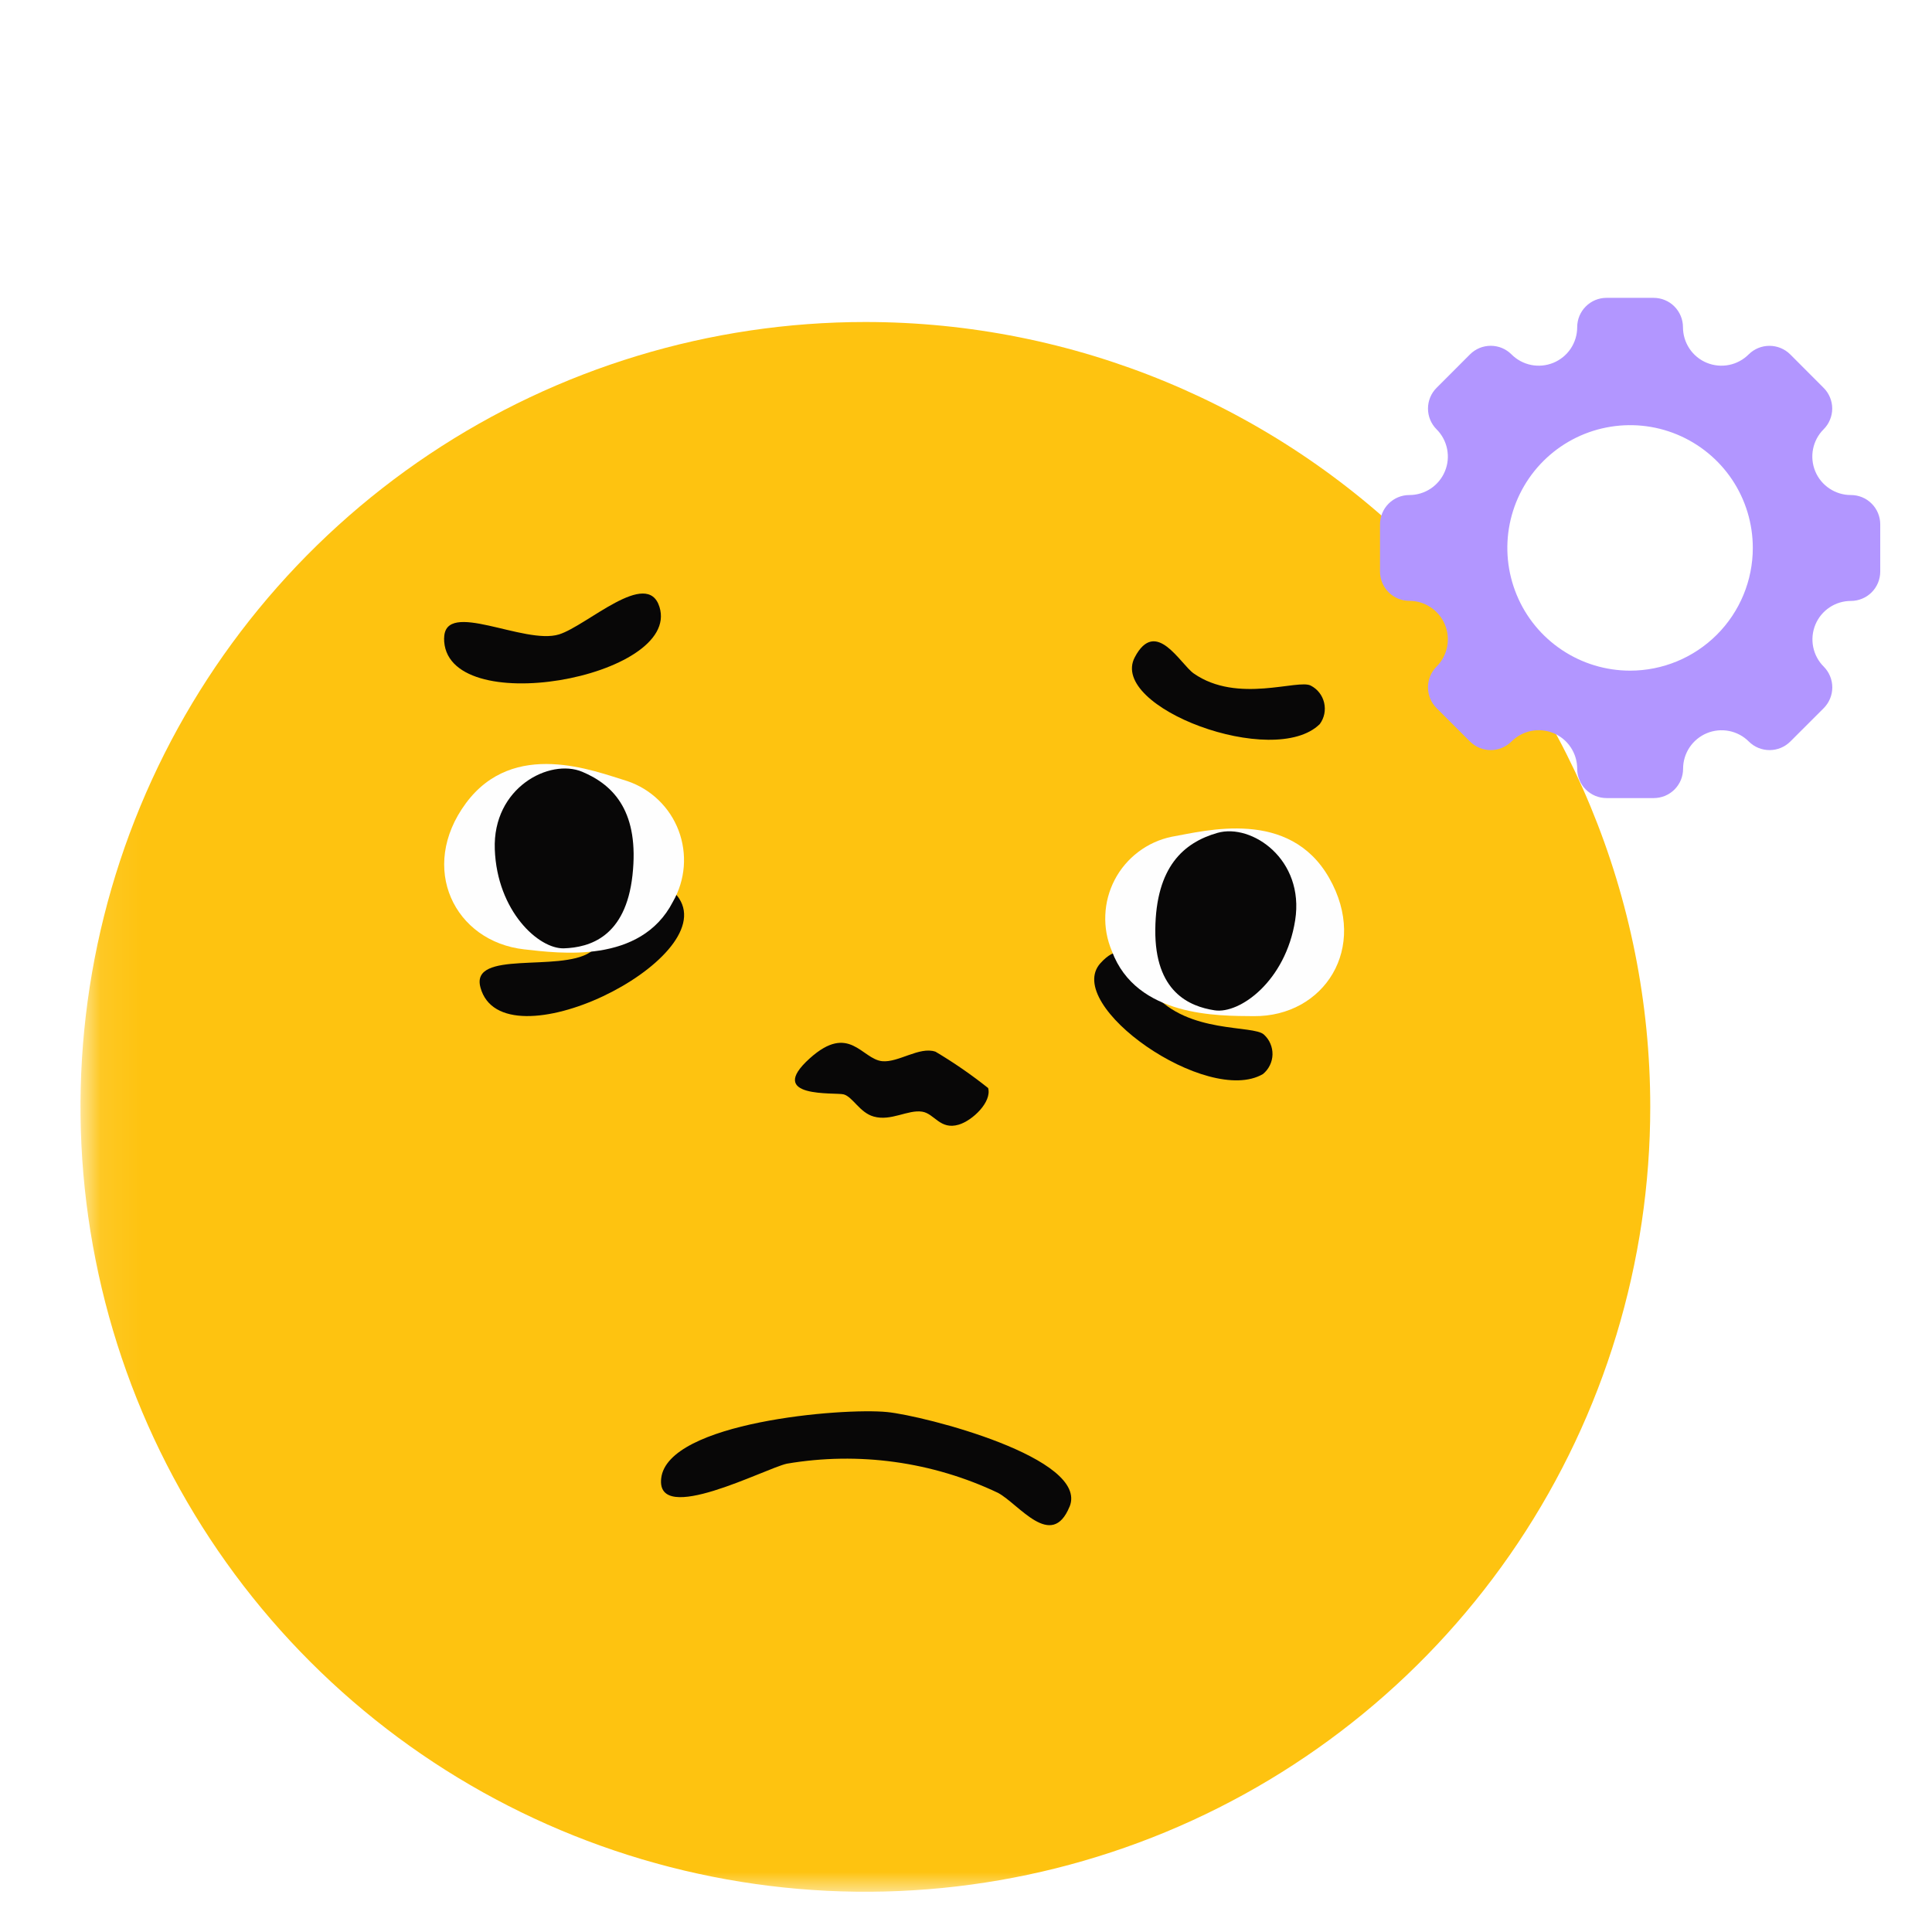<?xml version="1.0" encoding="UTF-8"?>
<svg xmlns="http://www.w3.org/2000/svg" width="48" height="48" viewBox="0 0 48 48" fill="none">
  <mask id="mask0_3316_23103" style="mask-type:luminance" maskUnits="userSpaceOnUse" x="2" y="6" width="41" height="42">
    <path d="M42.224 6.869H2.086V47.009H42.224V6.869Z" fill="white"></path>
  </mask>
  <g mask="url(#mask0_3316_23103)">
    <path d="M41 27.5C41 31.357 39.856 35.127 37.714 38.334C35.571 41.54 32.526 44.04 28.962 45.516C25.399 46.992 21.478 47.378 17.696 46.625C13.913 45.873 10.438 44.016 7.711 41.289C4.984 38.562 3.127 35.087 2.375 31.304C1.622 27.522 2.008 23.601 3.484 20.038C4.96 16.474 7.46 13.429 10.666 11.286C13.873 9.144 17.643 8 21.5 8C26.672 8 31.632 10.055 35.289 13.711C38.946 17.368 41 22.328 41 27.5Z" fill="#FEC310"></path>
    <path d="M26.572 37.434C26.126 38.522 25.316 37.37 24.796 37.09C23.163 36.314 21.33 36.061 19.548 36.365C19.005 36.485 16.294 37.914 16.427 36.73C16.582 35.333 20.93 34.97 22.042 35.082C22.955 35.173 27.07 36.224 26.573 37.435" fill="#080707"></path>
    <path d="M11.936 24.53C11.683 23.593 13.897 24.157 14.656 23.662C15.265 23.265 16.313 21.469 16.872 22.322C17.878 23.859 12.475 26.526 11.936 24.532" fill="#080707"></path>
    <path d="M31.377 26.685C29.999 27.49 26.397 24.974 27.341 23.929C28.095 23.098 28.39 24.37 28.659 24.684C29.523 25.693 31.14 25.458 31.402 25.704C31.471 25.767 31.526 25.843 31.562 25.929C31.599 26.015 31.617 26.107 31.615 26.2C31.613 26.293 31.59 26.385 31.549 26.468C31.508 26.552 31.449 26.626 31.377 26.685Z" fill="#080707"></path>
    <path d="M23.239 26.127C23.696 26.398 24.134 26.701 24.55 27.032C24.646 27.378 24.161 27.841 23.819 27.942C23.354 28.079 23.217 27.666 22.91 27.619C22.555 27.564 22.138 27.863 21.706 27.74C21.361 27.644 21.19 27.256 20.963 27.19C20.766 27.133 18.998 27.301 20.12 26.293C21.101 25.412 21.407 26.313 21.918 26.365C22.318 26.405 22.844 25.994 23.238 26.128" fill="#080707"></path>
    <path d="M13.026 23.587C13.89 23.683 15.917 23.963 16.719 22.402C16.872 22.136 16.963 21.839 16.988 21.534C17.012 21.228 16.968 20.921 16.86 20.634C16.751 20.347 16.58 20.088 16.359 19.876C16.138 19.663 15.872 19.502 15.582 19.405C14.76 19.157 12.765 18.348 11.575 19.956C10.386 21.564 11.292 23.394 13.026 23.587Z" fill="#FEFEFE"></path>
    <path d="M14.012 23.561C14.643 23.539 15.545 23.286 15.714 21.743C15.883 20.2 15.278 19.516 14.466 19.175C13.653 18.835 12.236 19.569 12.293 21.101C12.349 22.634 13.382 23.582 14.012 23.561Z" fill="#080707"></path>
    <path d="M31.149 25.246C30.279 25.238 28.235 25.275 27.624 23.629C27.504 23.346 27.448 23.041 27.461 22.735C27.473 22.428 27.553 22.129 27.695 21.857C27.837 21.585 28.038 21.349 28.283 21.164C28.528 20.979 28.81 20.851 29.11 20.789C29.956 20.641 32.033 20.076 33.023 21.813C34.013 23.551 32.895 25.261 31.149 25.246Z" fill="#FEFEFE"></path>
    <path d="M30.177 25.101C29.552 25.005 28.688 24.646 28.703 23.094C28.719 21.542 29.402 20.933 30.25 20.692C31.097 20.452 32.416 21.349 32.178 22.864C31.94 24.378 30.8 25.197 30.177 25.101" fill="#080707"></path>
    <path d="M11.035 15.851C11.048 14.88 13.023 16.029 13.888 15.762C14.583 15.547 16.084 14.107 16.385 15.081C16.931 16.835 11.006 17.918 11.033 15.85" fill="#080707"></path>
    <path d="M32.79 17.989C31.656 19.113 27.538 17.576 28.193 16.33C28.716 15.336 29.319 16.494 29.658 16.732C30.747 17.493 32.254 16.862 32.568 17.035C32.651 17.078 32.723 17.138 32.78 17.212C32.837 17.285 32.877 17.371 32.898 17.461C32.919 17.552 32.92 17.646 32.902 17.737C32.883 17.828 32.845 17.915 32.79 17.989Z" fill="#080707"></path>
  </g>
  <g filter="url(#filter0_d_3316_23103)">
    <path fill-rule="evenodd" clip-rule="evenodd" d="M45.182 9.899C44.993 9.899 44.808 9.842 44.651 9.737C44.494 9.632 44.371 9.483 44.299 9.308C44.227 9.133 44.208 8.941 44.245 8.755C44.282 8.57 44.373 8.399 44.507 8.266C44.575 8.198 44.629 8.118 44.665 8.029C44.702 7.941 44.721 7.846 44.721 7.751C44.721 7.655 44.702 7.56 44.665 7.472C44.629 7.384 44.575 7.303 44.507 7.236L43.677 6.404C43.54 6.268 43.354 6.192 43.161 6.192C42.968 6.192 42.783 6.268 42.646 6.404C42.512 6.538 42.342 6.63 42.156 6.667C41.971 6.704 41.778 6.685 41.603 6.613C41.428 6.541 41.279 6.418 41.174 6.261C41.069 6.103 41.013 5.918 41.013 5.729C41.013 5.536 40.936 5.351 40.8 5.214C40.664 5.077 40.478 5 40.285 5H39.112C38.919 5 38.734 5.077 38.598 5.214C38.461 5.351 38.385 5.536 38.385 5.729C38.385 5.918 38.329 6.103 38.224 6.261C38.119 6.418 37.969 6.541 37.794 6.613C37.619 6.685 37.427 6.704 37.241 6.667C37.056 6.63 36.885 6.538 36.752 6.404C36.684 6.337 36.604 6.283 36.516 6.246C36.427 6.21 36.333 6.191 36.237 6.191C36.141 6.191 36.046 6.21 35.958 6.246C35.87 6.283 35.789 6.337 35.722 6.404L34.891 7.236C34.754 7.372 34.678 7.558 34.678 7.751C34.678 7.944 34.754 8.129 34.891 8.266C35.025 8.399 35.116 8.57 35.153 8.755C35.19 8.941 35.172 9.133 35.099 9.308C35.027 9.483 34.904 9.633 34.747 9.738C34.59 9.843 34.405 9.899 34.215 9.899C34.022 9.899 33.837 9.975 33.7 10.112C33.564 10.248 33.487 10.433 33.486 10.626V11.8C33.486 11.993 33.563 12.178 33.7 12.315C33.837 12.452 34.022 12.528 34.215 12.528C34.405 12.528 34.59 12.584 34.747 12.69C34.904 12.795 35.027 12.944 35.099 13.119C35.172 13.294 35.19 13.486 35.153 13.672C35.116 13.857 35.025 14.028 34.891 14.161C34.754 14.298 34.678 14.484 34.678 14.677C34.678 14.87 34.754 15.056 34.891 15.193L35.722 16.023C35.858 16.159 36.044 16.236 36.237 16.236C36.43 16.236 36.615 16.159 36.752 16.023C36.886 15.889 37.056 15.797 37.242 15.76C37.427 15.723 37.62 15.742 37.795 15.814C37.97 15.887 38.119 16.009 38.224 16.167C38.329 16.325 38.385 16.51 38.385 16.699C38.385 16.795 38.403 16.89 38.44 16.978C38.477 17.067 38.53 17.147 38.598 17.215C38.666 17.282 38.746 17.336 38.835 17.373C38.923 17.409 39.018 17.428 39.114 17.428H40.287C40.383 17.428 40.477 17.409 40.566 17.373C40.654 17.336 40.735 17.282 40.803 17.215C40.87 17.147 40.924 17.067 40.961 16.978C40.997 16.89 41.016 16.795 41.016 16.699C41.016 16.51 41.072 16.325 41.177 16.168C41.282 16.011 41.432 15.888 41.606 15.816C41.781 15.743 41.973 15.725 42.159 15.761C42.344 15.798 42.515 15.889 42.649 16.023C42.785 16.16 42.971 16.236 43.164 16.236C43.358 16.236 43.543 16.16 43.68 16.023L44.51 15.194C44.646 15.056 44.723 14.871 44.723 14.678C44.723 14.485 44.646 14.299 44.51 14.162C44.376 14.029 44.285 13.858 44.248 13.673C44.211 13.487 44.23 13.295 44.302 13.12C44.374 12.945 44.497 12.796 44.654 12.691C44.811 12.586 44.996 12.53 45.185 12.53C45.281 12.53 45.376 12.511 45.464 12.474C45.553 12.438 45.633 12.384 45.701 12.316C45.769 12.248 45.822 12.168 45.859 12.079C45.895 11.991 45.914 11.896 45.914 11.8V10.626C45.914 10.53 45.895 10.435 45.858 10.347C45.821 10.258 45.767 10.178 45.699 10.111C45.631 10.043 45.551 9.989 45.462 9.953C45.373 9.917 45.278 9.898 45.182 9.899ZM39.699 14.262C39.096 14.262 38.506 14.083 38.005 13.748C37.503 13.413 37.112 12.937 36.882 12.38C36.651 11.822 36.59 11.209 36.708 10.618C36.826 10.026 37.116 9.483 37.543 9.056C37.969 8.63 38.513 8.339 39.104 8.222C39.696 8.104 40.309 8.164 40.866 8.395C41.423 8.626 41.9 9.017 42.235 9.518C42.57 10.02 42.748 10.61 42.748 11.213C42.748 12.021 42.427 12.797 41.855 13.369C41.283 13.941 40.508 14.262 39.699 14.262Z" fill="#B296FF"></path>
  </g>
  <defs>
    <filter id="filter0_d_3316_23103" x="33.486" y="5" width="13.228" height="14.829" filterUnits="userSpaceOnUse" color-interpolation-filters="sRGB">
      <feFlood flood-opacity="0" result="BackgroundImageFix"></feFlood>
      <feColorMatrix in="SourceAlpha" type="matrix" values="0 0 0 0 0 0 0 0 0 0 0 0 0 0 0 0 0 0 127 0" result="hardAlpha"></feColorMatrix>
      <feOffset dx="0.8" dy="2.4"></feOffset>
      <feColorMatrix type="matrix" values="0 0 0 0 0 0 0 0 0 0 0 0 0 0 0 0 0 0 0.25 0"></feColorMatrix>
      <feBlend mode="normal" in2="BackgroundImageFix" result="effect1_dropShadow_3316_23103"></feBlend>
      <feBlend mode="normal" in="SourceGraphic" in2="effect1_dropShadow_3316_23103" result="shape"></feBlend>
    </filter>
  </defs>
</svg>
